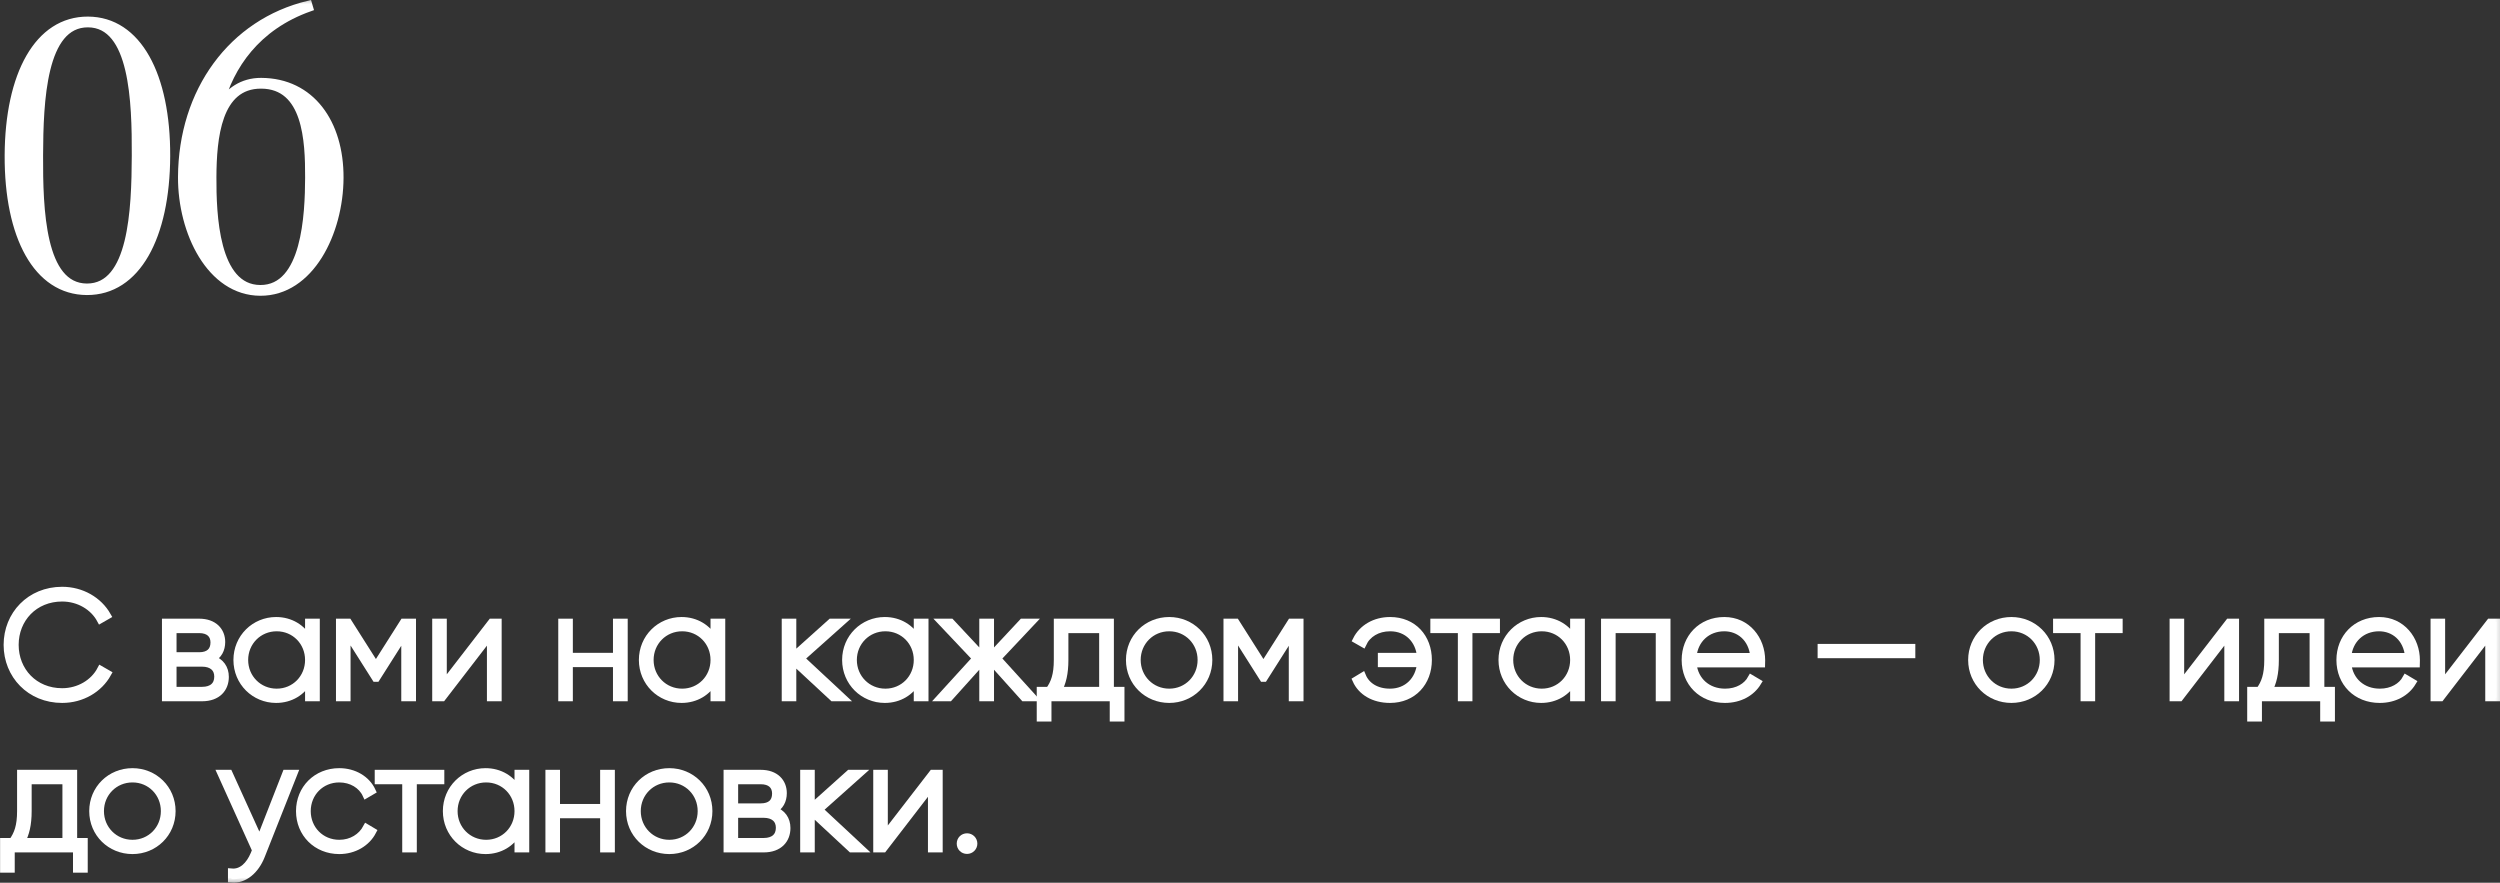 <?xml version="1.0" encoding="UTF-8"?> <svg xmlns="http://www.w3.org/2000/svg" viewBox="0 0 297.735 105.127" fill="none"><rect x="0" y="0" width="297.735" height="105.127" fill="#333333" stroke="none"/><mask id="path-1-outside-1_10_40" maskUnits="userSpaceOnUse" x="-2.327" y="-2.004" width="1196.06" height="424.022" fill="black"><rect fill="white" x="-0.582" y="-0.501" width="299" height="106"></rect><path d="M16.112 18.536C16.138 12.08 15.865 2.861 10.477 2.839C5.09 2.817 4.74 12.032 4.713 18.489C4.686 24.945 4.959 34.163 10.347 34.186C15.735 34.208 16.085 24.993 16.112 18.536ZM10.345 34.72C4.378 34.695 0.932 28.136 0.972 18.518C1.012 8.9 4.513 2.369 10.479 2.394C16.446 2.419 19.892 8.978 19.852 18.596C19.812 28.214 16.312 34.745 10.345 34.72Z"></path><path d="M36.884 0.945C30.552 3.19 27.415 7.896 26.194 12.522C27.225 10.879 28.833 9.683 31.104 9.693C37.07 9.718 40.523 14.63 40.496 21.175C40.469 27.721 36.966 34.831 30.999 34.806C25.033 34.781 21.589 27.643 21.617 21.097C21.659 10.856 27.615 2.688 36.752 0.499L36.884 0.945ZM31.102 10.138C25.937 10.117 25.376 16.437 25.357 21.113C25.339 25.476 25.613 34.338 31.001 34.361C36.389 34.383 36.738 25.524 36.756 21.16C36.774 16.752 36.49 10.161 31.102 10.138Z"></path><path d="M7.402 83.297C3.568 83.297 0.85 80.399 0.85 76.799C0.85 73.199 3.568 70.301 7.402 70.301C9.724 70.301 11.758 71.489 12.802 73.325L11.956 73.811C11.128 72.263 9.382 71.219 7.402 71.219C4.09 71.219 1.804 73.703 1.804 76.799C1.804 79.895 4.09 82.379 7.402 82.379C9.4 82.379 11.164 81.317 11.992 79.733L12.838 80.219C11.812 82.073 9.76 83.297 7.402 83.297Z"></path><path d="M25.251 78.455C26.295 78.797 26.835 79.589 26.835 80.615C26.835 81.983 25.935 83.099 24.063 83.099H19.707V74.099H23.721C25.485 74.099 26.403 75.143 26.403 76.457C26.403 77.339 26.025 78.077 25.251 78.455ZM23.721 74.981H20.607V78.095H23.721C24.873 78.095 25.485 77.519 25.485 76.511C25.485 75.557 24.855 74.981 23.721 74.981ZM24.063 82.217C25.269 82.217 25.935 81.605 25.935 80.579C25.935 79.589 25.251 78.977 24.063 78.977H20.607V82.217H24.063Z"></path><path d="M36.75 74.099H37.668V83.099H36.75V81.065C35.994 82.415 34.608 83.297 32.88 83.297C30.324 83.297 28.218 81.263 28.218 78.599C28.218 75.935 30.324 73.901 32.88 73.901C34.608 73.901 35.994 74.783 36.75 76.133V74.099ZM32.952 82.433C35.094 82.433 36.75 80.741 36.75 78.599C36.75 76.457 35.094 74.765 32.952 74.765C30.81 74.765 29.136 76.457 29.136 78.599C29.136 80.741 30.81 82.433 32.952 82.433Z"></path><path d="M49.125 74.099V83.099H48.207V75.467L44.841 80.777H44.715L41.331 75.431V83.099H40.431V74.099H41.493L44.769 79.265L48.045 74.099H49.125Z"></path><path d="M58.534 74.099H59.326V83.099H58.408V75.665L52.684 83.099H51.892V74.099H52.792V81.533L58.534 74.099Z"></path><path d="M73.42 74.099H74.338V83.099H73.42V79.031H67.804V83.099H66.904V74.099H67.804V78.167H73.42V74.099Z"></path><path d="M85.037 74.099H85.955V83.099H85.037V81.065C84.281 82.415 82.895 83.297 81.167 83.297C78.611 83.297 76.505 81.263 76.505 78.599C76.505 75.935 78.611 73.901 81.167 73.901C82.895 73.901 84.281 74.783 85.037 76.133V74.099ZM81.239 82.433C83.381 82.433 85.037 80.741 85.037 78.599C85.037 76.457 83.381 74.765 81.239 74.765C79.097 74.765 77.423 76.457 77.423 78.599C77.423 80.741 79.097 82.433 81.239 82.433Z"></path><path d="M100.411 83.099H99.187L94.417 78.671V83.099H93.517V74.099H94.417V78.185L98.971 74.099H100.231L95.389 78.419L100.411 83.099Z"></path><path d="M109.242 74.099H110.16V83.099H109.242V81.065C108.486 82.415 107.1 83.297 105.372 83.297C102.816 83.297 100.71 81.263 100.71 78.599C100.71 75.935 102.816 73.901 105.372 73.901C107.1 73.901 108.486 74.783 109.242 76.133V74.099ZM105.444 82.433C107.586 82.433 109.242 80.741 109.242 78.599C109.242 76.457 107.586 74.765 105.444 74.765C103.302 74.765 101.628 76.457 101.628 78.599C101.628 80.741 103.302 82.433 105.444 82.433Z"></path><path d="M123.057 83.099H121.941L117.963 78.671V83.099H117.045V78.671L113.067 83.099H111.951L116.217 78.419L112.131 74.099H113.247L117.045 78.167V74.099H117.963V78.167L121.761 74.099H122.877L118.809 78.419L123.057 83.099Z"></path><path d="M132.239 82.217H133.499V85.511H132.581V83.099H124.805V85.511H123.887V82.217H124.931C125.561 81.353 125.921 80.381 125.921 78.599V74.099H132.239V82.217ZM126.047 82.217H131.321V74.981H126.821V78.599C126.821 80.201 126.551 81.299 126.047 82.217Z"></path><path d="M139.247 83.297C136.619 83.297 134.513 81.263 134.513 78.599C134.513 75.935 136.619 73.901 139.247 73.901C141.857 73.901 143.963 75.935 143.963 78.599C143.963 81.263 141.857 83.297 139.247 83.297ZM139.247 82.433C141.389 82.433 143.045 80.741 143.045 78.599C143.045 76.457 141.389 74.765 139.247 74.765C137.105 74.765 135.431 76.457 135.431 78.599C135.431 80.741 137.105 82.433 139.247 82.433Z"></path><path d="M154.823 74.099V83.099H153.905V75.467L150.538 80.777H150.412L147.028 75.431V83.099H146.128V74.099H147.19L150.466 79.265L153.743 74.099H154.823Z"></path><path d="M165.556 73.901C168.328 73.901 170.11 75.935 170.11 78.599C170.11 81.263 168.31 83.297 165.538 83.297C163.594 83.297 162.118 82.397 161.488 80.993L162.262 80.525C162.73 81.659 163.9 82.433 165.538 82.433C167.626 82.433 168.994 80.957 169.174 79.031H164.512V78.167H169.174C168.994 76.241 167.644 74.765 165.556 74.765C164.044 74.765 162.856 75.503 162.316 76.655L161.524 76.205C162.226 74.801 163.72 73.901 165.556 73.901Z"></path><path d="M178.216 74.099V74.981H174.94V83.099H174.04V74.981H170.764V74.099H178.216Z"></path><path d="M187.412 74.099H188.33V83.099H187.412V81.065C186.656 82.415 185.27 83.297 183.542 83.297C180.986 83.297 178.88 81.263 178.88 78.599C178.88 75.935 180.986 73.901 183.542 73.901C185.27 73.901 186.656 74.783 187.412 76.133V74.099ZM183.614 82.433C185.756 82.433 187.412 80.741 187.412 78.599C187.412 76.457 185.756 74.765 183.614 74.765C181.472 74.765 179.798 76.457 179.798 78.599C179.798 80.741 181.472 82.433 183.614 82.433Z"></path><path d="M198.527 74.099V83.099H197.609V74.981H191.993V83.099H191.093V74.099H198.527Z"></path><path d="M205.356 73.901C208.092 73.901 209.802 76.169 209.802 78.635C209.802 78.779 209.784 78.923 209.784 79.067H201.63C201.846 81.101 203.394 82.433 205.446 82.433C206.922 82.433 208.038 81.749 208.56 80.795L209.352 81.263C208.614 82.487 207.21 83.297 205.428 83.297C202.656 83.297 200.694 81.317 200.694 78.599C200.694 75.953 202.602 73.901 205.356 73.901ZM205.356 74.765C203.304 74.765 201.81 76.187 201.63 78.185H208.866C208.668 75.989 207.12 74.765 205.356 74.765Z"></path><path d="M216.885 77.969V77.105H227.685V77.969H216.885Z"></path><path d="M239.547 83.297C236.919 83.297 234.813 81.263 234.813 78.599C234.813 75.935 236.919 73.901 239.547 73.901C242.157 73.901 244.263 75.935 244.263 78.599C244.263 81.263 242.157 83.297 239.547 83.297ZM239.547 82.433C241.689 82.433 243.345 80.741 243.345 78.599C243.345 76.457 241.689 74.765 239.547 74.765C237.405 74.765 235.731 76.457 235.731 78.599C235.731 80.741 237.405 82.433 239.547 82.433Z"></path><path d="M252.377 74.099V74.981H249.102V83.099H248.202V74.981H244.926V74.099H252.377Z"></path><path d="M265.446 74.099H266.239V83.099H265.321V75.665L259.597 83.099H258.804V74.099H259.704V81.533L265.446 74.099Z"></path><path d="M276.398 82.217H277.658V85.511H276.738V83.099H268.964V85.511H268.046V82.217H269.089C269.719 81.353 270.079 80.381 270.079 78.599V74.099H276.398V82.217ZM270.206 82.217H275.478V74.981H270.979V78.599C270.979 80.201 270.709 81.299 270.206 82.217Z"></path><path d="M283.333 73.901C286.068 73.901 287.778 76.169 287.778 78.635C287.778 78.779 287.76 78.923 287.76 79.067H279.606C279.823 81.101 281.37 82.433 283.423 82.433C284.898 82.433 286.015 81.749 286.538 80.795L287.328 81.263C286.59 82.487 285.188 83.297 283.405 83.297C280.633 83.297 278.671 81.317 278.671 78.599C278.671 75.953 280.578 73.901 283.333 73.901ZM283.333 74.765C281.28 74.765 279.786 76.187 279.606 78.185H286.843C286.645 75.989 285.098 74.765 283.333 74.765Z"></path><path d="M296.525 74.099H297.317V83.099H296.397V75.665L290.675 83.099H289.883V74.099H290.782V81.533L296.525 74.099Z"></path><path d="M8.77 100.217H10.03V103.511H9.112V101.099H1.336V103.511H0.418V100.217H1.462C2.092 99.353 2.452 98.381 2.452 96.599V92.099H8.77V100.217ZM2.578 100.217H7.852V92.981H3.352V96.599C3.352 98.201 3.082 99.299 2.578 100.217Z"></path><path d="M15.778 101.297C13.15 101.297 11.044 99.263 11.044 96.599C11.044 93.935 13.15 91.901 15.778 91.901C18.388 91.901 20.494 93.935 20.494 96.599C20.494 99.263 18.388 101.297 15.778 101.297ZM15.778 100.433C17.92 100.433 19.576 98.741 19.576 96.599C19.576 94.457 17.92 92.765 15.778 92.765C13.636 92.765 11.962 94.457 11.962 96.599C11.962 98.741 13.636 100.433 15.778 100.433Z"></path><path d="M34.046 92.099H35.019L31.131 101.927C30.447 103.655 29.114 104.825 27.567 104.699V103.853C28.773 103.961 29.69 103.061 30.249 101.747L30.447 101.261L26.307 92.099H27.279L30.915 100.109L34.046 92.099Z"></path><path d="M40.405 101.297C37.687 101.297 35.671 99.263 35.671 96.599C35.671 93.935 37.687 91.901 40.405 91.901C42.169 91.901 43.681 92.801 44.329 94.205L43.591 94.637C43.069 93.503 41.845 92.765 40.405 92.765C38.227 92.765 36.589 94.457 36.589 96.599C36.589 98.741 38.227 100.433 40.405 100.433C41.863 100.433 43.051 99.677 43.645 98.561L44.401 99.011C43.681 100.397 42.169 101.297 40.405 101.297Z"></path><path d="M52.497 92.099V92.981H49.221V101.099H48.321V92.981H45.045V92.099H52.497Z"></path><path d="M61.693 92.099H62.611V101.099H61.693V99.065C60.937 100.415 59.551 101.297 57.823 101.297C55.267 101.297 53.161 99.263 53.161 96.599C53.161 93.935 55.267 91.901 57.823 91.901C59.551 91.901 60.937 92.783 61.693 94.133V92.099ZM57.895 100.433C60.037 100.433 61.693 98.741 61.693 96.599C61.693 94.457 60.037 92.765 57.895 92.765C55.753 92.765 54.079 94.457 54.079 96.599C54.079 98.741 55.753 100.433 57.895 100.433Z"></path><path d="M71.891 92.099H72.808V101.099H71.891V97.031H66.275V101.099H65.375V92.099H66.275V96.167H71.891V92.099Z"></path><path d="M79.709 101.297C77.082 101.297 74.975 99.263 74.975 96.599C74.975 93.935 77.082 91.901 79.709 91.901C82.319 91.901 84.425 93.935 84.425 96.599C84.425 99.263 82.319 101.297 79.709 101.297ZM79.709 100.433C81.852 100.433 83.507 98.741 83.507 96.599C83.507 94.457 81.852 92.765 79.709 92.765C77.567 92.765 75.894 94.457 75.894 96.599C75.894 98.741 77.567 100.433 79.709 100.433Z"></path><path d="M92.135 96.455C93.179 96.797 93.719 97.589 93.719 98.615C93.719 99.983 92.819 101.099 90.947 101.099H86.591V92.099H90.605C92.369 92.099 93.287 93.143 93.287 94.457C93.287 95.339 92.909 96.077 92.135 96.455ZM90.605 92.981H87.491V96.095H90.605C91.758 96.095 92.369 95.519 92.369 94.511C92.369 93.557 91.74 92.981 90.605 92.981ZM90.947 100.217C92.153 100.217 92.819 99.605 92.819 98.579C92.819 97.589 92.135 96.977 90.947 96.977H87.491V100.217H90.947Z"></path><path d="M102.608 101.099H101.385L96.615 96.671V101.099H95.715V92.099H96.615V96.185L101.169 92.099H102.428L97.586 96.419L102.608 101.099Z"></path><path d="M111.058 92.099H111.85V101.099H110.932V93.665L105.208 101.099H104.416V92.099H105.316V99.533L111.058 92.099Z"></path><path d="M115.169 101.279C114.701 101.279 114.359 100.919 114.359 100.469C114.359 100.019 114.701 99.659 115.169 99.659C115.619 99.659 115.979 100.019 115.979 100.469C115.979 100.919 115.619 101.279 115.169 101.279Z"></path></mask><path d="M16.112 18.536C16.138 12.08 15.865 2.861 10.477 2.839C5.09 2.817 4.74 12.032 4.713 18.489C4.686 24.945 4.959 34.163 10.347 34.186C15.735 34.208 16.085 24.993 16.112 18.536ZM10.345 34.72C4.378 34.695 0.932 28.136 0.972 18.518C1.012 8.9 4.513 2.369 10.479 2.394C16.446 2.419 19.892 8.978 19.852 18.596C19.812 28.214 16.312 34.745 10.345 34.72Z" fill="white"></path><path d="M36.884 0.945C30.552 3.19 27.415 7.896 26.194 12.522C27.225 10.879 28.833 9.683 31.104 9.693C37.07 9.718 40.523 14.63 40.496 21.175C40.469 27.721 36.966 34.831 30.999 34.806C25.033 34.781 21.589 27.643 21.617 21.097C21.659 10.856 27.615 2.688 36.752 0.499L36.884 0.945ZM31.102 10.138C25.937 10.117 25.376 16.437 25.357 21.113C25.339 25.476 25.613 34.338 31.001 34.361C36.389 34.383 36.738 25.524 36.756 21.16C36.774 16.752 36.49 10.161 31.102 10.138Z" fill="white"></path><path d="M7.402 83.297C3.568 83.297 0.85 80.399 0.85 76.799C0.85 73.199 3.568 70.301 7.402 70.301C9.724 70.301 11.758 71.489 12.802 73.325L11.956 73.811C11.128 72.263 9.382 71.219 7.402 71.219C4.09 71.219 1.804 73.703 1.804 76.799C1.804 79.895 4.09 82.379 7.402 82.379C9.4 82.379 11.164 81.317 11.992 79.733L12.838 80.219C11.812 82.073 9.76 83.297 7.402 83.297Z" fill="white"></path><path d="M25.251 78.455C26.295 78.797 26.835 79.589 26.835 80.615C26.835 81.983 25.935 83.099 24.063 83.099H19.707V74.099H23.721C25.485 74.099 26.403 75.143 26.403 76.457C26.403 77.339 26.025 78.077 25.251 78.455ZM23.721 74.981H20.607V78.095H23.721C24.873 78.095 25.485 77.519 25.485 76.511C25.485 75.557 24.855 74.981 23.721 74.981ZM24.063 82.217C25.269 82.217 25.935 81.605 25.935 80.579C25.935 79.589 25.251 78.977 24.063 78.977H20.607V82.217H24.063Z" fill="white"></path><path d="M36.75 74.099H37.668V83.099H36.75V81.065C35.994 82.415 34.608 83.297 32.88 83.297C30.324 83.297 28.218 81.263 28.218 78.599C28.218 75.935 30.324 73.901 32.88 73.901C34.608 73.901 35.994 74.783 36.75 76.133V74.099ZM32.952 82.433C35.094 82.433 36.75 80.741 36.75 78.599C36.75 76.457 35.094 74.765 32.952 74.765C30.81 74.765 29.136 76.457 29.136 78.599C29.136 80.741 30.81 82.433 32.952 82.433Z" fill="white"></path><path d="M49.125 74.099V83.099H48.207V75.467L44.841 80.777H44.715L41.331 75.431V83.099H40.431V74.099H41.493L44.769 79.265L48.045 74.099H49.125Z" fill="white"></path><path d="M58.534 74.099H59.326V83.099H58.408V75.665L52.684 83.099H51.892V74.099H52.792V81.533L58.534 74.099Z" fill="white"></path><path d="M73.42 74.099H74.338V83.099H73.42V79.031H67.804V83.099H66.904V74.099H67.804V78.167H73.42V74.099Z" fill="white"></path><path d="M85.037 74.099H85.955V83.099H85.037V81.065C84.281 82.415 82.895 83.297 81.167 83.297C78.611 83.297 76.505 81.263 76.505 78.599C76.505 75.935 78.611 73.901 81.167 73.901C82.895 73.901 84.281 74.783 85.037 76.133V74.099ZM81.239 82.433C83.381 82.433 85.037 80.741 85.037 78.599C85.037 76.457 83.381 74.765 81.239 74.765C79.097 74.765 77.423 76.457 77.423 78.599C77.423 80.741 79.097 82.433 81.239 82.433Z" fill="white"></path><path d="M100.411 83.099H99.187L94.417 78.671V83.099H93.517V74.099H94.417V78.185L98.971 74.099H100.231L95.389 78.419L100.411 83.099Z" fill="white"></path><path d="M109.242 74.099H110.16V83.099H109.242V81.065C108.486 82.415 107.1 83.297 105.372 83.297C102.816 83.297 100.71 81.263 100.71 78.599C100.71 75.935 102.816 73.901 105.372 73.901C107.1 73.901 108.486 74.783 109.242 76.133V74.099ZM105.444 82.433C107.586 82.433 109.242 80.741 109.242 78.599C109.242 76.457 107.586 74.765 105.444 74.765C103.302 74.765 101.628 76.457 101.628 78.599C101.628 80.741 103.302 82.433 105.444 82.433Z" fill="white"></path><path d="M123.057 83.099H121.941L117.963 78.671V83.099H117.045V78.671L113.067 83.099H111.951L116.217 78.419L112.131 74.099H113.247L117.045 78.167V74.099H117.963V78.167L121.761 74.099H122.877L118.809 78.419L123.057 83.099Z" fill="white"></path><path d="M132.239 82.217H133.499V85.511H132.581V83.099H124.805V85.511H123.887V82.217H124.931C125.561 81.353 125.921 80.381 125.921 78.599V74.099H132.239V82.217ZM126.047 82.217H131.321V74.981H126.821V78.599C126.821 80.201 126.551 81.299 126.047 82.217Z" fill="white"></path><path d="M139.247 83.297C136.619 83.297 134.513 81.263 134.513 78.599C134.513 75.935 136.619 73.901 139.247 73.901C141.857 73.901 143.963 75.935 143.963 78.599C143.963 81.263 141.857 83.297 139.247 83.297ZM139.247 82.433C141.389 82.433 143.045 80.741 143.045 78.599C143.045 76.457 141.389 74.765 139.247 74.765C137.105 74.765 135.431 76.457 135.431 78.599C135.431 80.741 137.105 82.433 139.247 82.433Z" fill="white"></path><path d="M154.823 74.099V83.099H153.905V75.467L150.538 80.777H150.412L147.028 75.431V83.099H146.128V74.099H147.19L150.466 79.265L153.743 74.099H154.823Z" fill="white"></path><path d="M165.556 73.901C168.328 73.901 170.11 75.935 170.11 78.599C170.11 81.263 168.31 83.297 165.538 83.297C163.594 83.297 162.118 82.397 161.488 80.993L162.262 80.525C162.73 81.659 163.9 82.433 165.538 82.433C167.626 82.433 168.994 80.957 169.174 79.031H164.512V78.167H169.174C168.994 76.241 167.644 74.765 165.556 74.765C164.044 74.765 162.856 75.503 162.316 76.655L161.524 76.205C162.226 74.801 163.72 73.901 165.556 73.901Z" fill="white"></path><path d="M178.216 74.099V74.981H174.94V83.099H174.04V74.981H170.764V74.099H178.216Z" fill="white"></path><path d="M187.412 74.099H188.33V83.099H187.412V81.065C186.656 82.415 185.27 83.297 183.542 83.297C180.986 83.297 178.88 81.263 178.88 78.599C178.88 75.935 180.986 73.901 183.542 73.901C185.27 73.901 186.656 74.783 187.412 76.133V74.099ZM183.614 82.433C185.756 82.433 187.412 80.741 187.412 78.599C187.412 76.457 185.756 74.765 183.614 74.765C181.472 74.765 179.798 76.457 179.798 78.599C179.798 80.741 181.472 82.433 183.614 82.433Z" fill="white"></path><path d="M198.527 74.099V83.099H197.609V74.981H191.993V83.099H191.093V74.099H198.527Z" fill="white"></path><path d="M205.356 73.901C208.092 73.901 209.802 76.169 209.802 78.635C209.802 78.779 209.784 78.923 209.784 79.067H201.63C201.846 81.101 203.394 82.433 205.446 82.433C206.922 82.433 208.038 81.749 208.56 80.795L209.352 81.263C208.614 82.487 207.21 83.297 205.428 83.297C202.656 83.297 200.694 81.317 200.694 78.599C200.694 75.953 202.602 73.901 205.356 73.901ZM205.356 74.765C203.304 74.765 201.81 76.187 201.63 78.185H208.866C208.668 75.989 207.12 74.765 205.356 74.765Z" fill="white"></path><path d="M216.885 77.969V77.105H227.685V77.969H216.885Z" fill="white"></path><path d="M239.547 83.297C236.919 83.297 234.813 81.263 234.813 78.599C234.813 75.935 236.919 73.901 239.547 73.901C242.157 73.901 244.263 75.935 244.263 78.599C244.263 81.263 242.157 83.297 239.547 83.297ZM239.547 82.433C241.689 82.433 243.345 80.741 243.345 78.599C243.345 76.457 241.689 74.765 239.547 74.765C237.405 74.765 235.731 76.457 235.731 78.599C235.731 80.741 237.405 82.433 239.547 82.433Z" fill="white"></path><path d="M252.377 74.099V74.981H249.102V83.099H248.202V74.981H244.926V74.099H252.377Z" fill="white"></path><path d="M265.446 74.099H266.239V83.099H265.321V75.665L259.597 83.099H258.804V74.099H259.704V81.533L265.446 74.099Z" fill="white"></path><path d="M276.398 82.217H277.658V85.511H276.738V83.099H268.964V85.511H268.046V82.217H269.089C269.719 81.353 270.079 80.381 270.079 78.599V74.099H276.398V82.217ZM270.206 82.217H275.478V74.981H270.979V78.599C270.979 80.201 270.709 81.299 270.206 82.217Z" fill="white"></path><path d="M283.333 73.901C286.068 73.901 287.778 76.169 287.778 78.635C287.778 78.779 287.76 78.923 287.76 79.067H279.606C279.823 81.101 281.37 82.433 283.423 82.433C284.898 82.433 286.015 81.749 286.538 80.795L287.328 81.263C286.59 82.487 285.188 83.297 283.405 83.297C280.633 83.297 278.671 81.317 278.671 78.599C278.671 75.953 280.578 73.901 283.333 73.901ZM283.333 74.765C281.28 74.765 279.786 76.187 279.606 78.185H286.843C286.645 75.989 285.098 74.765 283.333 74.765Z" fill="white"></path><path d="M296.525 74.099H297.317V83.099H296.397V75.665L290.675 83.099H289.883V74.099H290.782V81.533L296.525 74.099Z" fill="white"></path><path d="M8.77 100.217H10.03V103.511H9.112V101.099H1.336V103.511H0.418V100.217H1.462C2.092 99.353 2.452 98.381 2.452 96.599V92.099H8.77V100.217ZM2.578 100.217H7.852V92.981H3.352V96.599C3.352 98.201 3.082 99.299 2.578 100.217Z" fill="white"></path><path d="M15.778 101.297C13.15 101.297 11.044 99.263 11.044 96.599C11.044 93.935 13.15 91.901 15.778 91.901C18.388 91.901 20.494 93.935 20.494 96.599C20.494 99.263 18.388 101.297 15.778 101.297ZM15.778 100.433C17.92 100.433 19.576 98.741 19.576 96.599C19.576 94.457 17.92 92.765 15.778 92.765C13.636 92.765 11.962 94.457 11.962 96.599C11.962 98.741 13.636 100.433 15.778 100.433Z" fill="white"></path><path d="M34.046 92.099H35.019L31.131 101.927C30.447 103.655 29.114 104.825 27.567 104.699V103.853C28.773 103.961 29.69 103.061 30.249 101.747L30.447 101.261L26.307 92.099H27.279L30.915 100.109L34.046 92.099Z" fill="white"></path><path d="M40.405 101.297C37.687 101.297 35.671 99.263 35.671 96.599C35.671 93.935 37.687 91.901 40.405 91.901C42.169 91.901 43.681 92.801 44.329 94.205L43.591 94.637C43.069 93.503 41.845 92.765 40.405 92.765C38.227 92.765 36.589 94.457 36.589 96.599C36.589 98.741 38.227 100.433 40.405 100.433C41.863 100.433 43.051 99.677 43.645 98.561L44.401 99.011C43.681 100.397 42.169 101.297 40.405 101.297Z" fill="white"></path><path d="M52.497 92.099V92.981H49.221V101.099H48.321V92.981H45.045V92.099H52.497Z" fill="white"></path><path d="M61.693 92.099H62.611V101.099H61.693V99.065C60.937 100.415 59.551 101.297 57.823 101.297C55.267 101.297 53.161 99.263 53.161 96.599C53.161 93.935 55.267 91.901 57.823 91.901C59.551 91.901 60.937 92.783 61.693 94.133V92.099ZM57.895 100.433C60.037 100.433 61.693 98.741 61.693 96.599C61.693 94.457 60.037 92.765 57.895 92.765C55.753 92.765 54.079 94.457 54.079 96.599C54.079 98.741 55.753 100.433 57.895 100.433Z" fill="white"></path><path d="M71.891 92.099H72.808V101.099H71.891V97.031H66.275V101.099H65.375V92.099H66.275V96.167H71.891V92.099Z" fill="white"></path><path d="M79.709 101.297C77.082 101.297 74.975 99.263 74.975 96.599C74.975 93.935 77.082 91.901 79.709 91.901C82.319 91.901 84.425 93.935 84.425 96.599C84.425 99.263 82.319 101.297 79.709 101.297ZM79.709 100.433C81.852 100.433 83.507 98.741 83.507 96.599C83.507 94.457 81.852 92.765 79.709 92.765C77.567 92.765 75.894 94.457 75.894 96.599C75.894 98.741 77.567 100.433 79.709 100.433Z" fill="white"></path><path d="M92.135 96.455C93.179 96.797 93.719 97.589 93.719 98.615C93.719 99.983 92.819 101.099 90.947 101.099H86.591V92.099H90.605C92.369 92.099 93.287 93.143 93.287 94.457C93.287 95.339 92.909 96.077 92.135 96.455ZM90.605 92.981H87.491V96.095H90.605C91.758 96.095 92.369 95.519 92.369 94.511C92.369 93.557 91.74 92.981 90.605 92.981ZM90.947 100.217C92.153 100.217 92.819 99.605 92.819 98.579C92.819 97.589 92.135 96.977 90.947 96.977H87.491V100.217H90.947Z" fill="white"></path><path d="M102.608 101.099H101.385L96.615 96.671V101.099H95.715V92.099H96.615V96.185L101.169 92.099H102.428L97.586 96.419L102.608 101.099Z" fill="white"></path><path d="M111.058 92.099H111.85V101.099H110.932V93.665L105.208 101.099H104.416V92.099H105.316V99.533L111.058 92.099Z" fill="white"></path><path d="M115.169 101.279C114.701 101.279 114.359 100.919 114.359 100.469C114.359 100.019 114.701 99.659 115.169 99.659C115.619 99.659 115.979 100.019 115.979 100.469C115.979 100.919 115.619 101.279 115.169 101.279Z" fill="white"></path><path d="M16.112 18.536C16.138 12.08 15.865 2.861 10.477 2.839C5.09 2.817 4.74 12.032 4.713 18.489C4.686 24.945 4.959 34.163 10.347 34.186C15.735 34.208 16.085 24.993 16.112 18.536ZM10.345 34.72C4.378 34.695 0.932 28.136 0.972 18.518C1.012 8.9 4.513 2.369 10.479 2.394C16.446 2.419 19.892 8.978 19.852 18.596C19.812 28.214 16.312 34.745 10.345 34.72Z" stroke="white" stroke-width="0.836" mask="url(#path-1-outside-1_10_40)"></path><path d="M36.884 0.945C30.552 3.19 27.415 7.896 26.194 12.522C27.225 10.879 28.833 9.683 31.104 9.693C37.07 9.718 40.523 14.63 40.496 21.175C40.469 27.721 36.966 34.831 30.999 34.806C25.033 34.781 21.589 27.643 21.617 21.097C21.659 10.856 27.615 2.688 36.752 0.499L36.884 0.945ZM31.102 10.138C25.937 10.117 25.376 16.437 25.357 21.113C25.339 25.476 25.613 34.338 31.001 34.361C36.389 34.383 36.738 25.524 36.756 21.16C36.774 16.752 36.49 10.161 31.102 10.138Z" stroke="white" stroke-width="0.836" mask="url(#path-1-outside-1_10_40)"></path><path d="M7.402 83.297C3.568 83.297 0.85 80.399 0.85 76.799C0.85 73.199 3.568 70.301 7.402 70.301C9.724 70.301 11.758 71.489 12.802 73.325L11.956 73.811C11.128 72.263 9.382 71.219 7.402 71.219C4.09 71.219 1.804 73.703 1.804 76.799C1.804 79.895 4.09 82.379 7.402 82.379C9.4 82.379 11.164 81.317 11.992 79.733L12.838 80.219C11.812 82.073 9.76 83.297 7.402 83.297Z" stroke="white" stroke-width="0.836" mask="url(#path-1-outside-1_10_40)"></path><path d="M25.251 78.455C26.295 78.797 26.835 79.589 26.835 80.615C26.835 81.983 25.935 83.099 24.063 83.099H19.707V74.099H23.721C25.485 74.099 26.403 75.143 26.403 76.457C26.403 77.339 26.025 78.077 25.251 78.455ZM23.721 74.981H20.607V78.095H23.721C24.873 78.095 25.485 77.519 25.485 76.511C25.485 75.557 24.855 74.981 23.721 74.981ZM24.063 82.217C25.269 82.217 25.935 81.605 25.935 80.579C25.935 79.589 25.251 78.977 24.063 78.977H20.607V82.217H24.063Z" stroke="white" stroke-width="0.836" mask="url(#path-1-outside-1_10_40)"></path><path d="M36.75 74.099H37.668V83.099H36.75V81.065C35.994 82.415 34.608 83.297 32.88 83.297C30.324 83.297 28.218 81.263 28.218 78.599C28.218 75.935 30.324 73.901 32.88 73.901C34.608 73.901 35.994 74.783 36.75 76.133V74.099ZM32.952 82.433C35.094 82.433 36.75 80.741 36.75 78.599C36.75 76.457 35.094 74.765 32.952 74.765C30.81 74.765 29.136 76.457 29.136 78.599C29.136 80.741 30.81 82.433 32.952 82.433Z" stroke="white" stroke-width="0.836" mask="url(#path-1-outside-1_10_40)"></path><path d="M49.125 74.099V83.099H48.207V75.467L44.841 80.777H44.715L41.331 75.431V83.099H40.431V74.099H41.493L44.769 79.265L48.045 74.099H49.125Z" stroke="white" stroke-width="0.836" mask="url(#path-1-outside-1_10_40)"></path><path d="M58.534 74.099H59.326V83.099H58.408V75.665L52.684 83.099H51.892V74.099H52.792V81.533L58.534 74.099Z" stroke="white" stroke-width="0.836" mask="url(#path-1-outside-1_10_40)"></path><path d="M73.42 74.099H74.338V83.099H73.42V79.031H67.804V83.099H66.904V74.099H67.804V78.167H73.42V74.099Z" stroke="white" stroke-width="0.836" mask="url(#path-1-outside-1_10_40)"></path><path d="M85.037 74.099H85.955V83.099H85.037V81.065C84.281 82.415 82.895 83.297 81.167 83.297C78.611 83.297 76.505 81.263 76.505 78.599C76.505 75.935 78.611 73.901 81.167 73.901C82.895 73.901 84.281 74.783 85.037 76.133V74.099ZM81.239 82.433C83.381 82.433 85.037 80.741 85.037 78.599C85.037 76.457 83.381 74.765 81.239 74.765C79.097 74.765 77.423 76.457 77.423 78.599C77.423 80.741 79.097 82.433 81.239 82.433Z" stroke="white" stroke-width="0.836" mask="url(#path-1-outside-1_10_40)"></path><path d="M100.411 83.099H99.187L94.417 78.671V83.099H93.517V74.099H94.417V78.185L98.971 74.099H100.231L95.389 78.419L100.411 83.099Z" stroke="white" stroke-width="0.836" mask="url(#path-1-outside-1_10_40)"></path><path d="M109.242 74.099H110.16V83.099H109.242V81.065C108.486 82.415 107.1 83.297 105.372 83.297C102.816 83.297 100.71 81.263 100.71 78.599C100.71 75.935 102.816 73.901 105.372 73.901C107.1 73.901 108.486 74.783 109.242 76.133V74.099ZM105.444 82.433C107.586 82.433 109.242 80.741 109.242 78.599C109.242 76.457 107.586 74.765 105.444 74.765C103.302 74.765 101.628 76.457 101.628 78.599C101.628 80.741 103.302 82.433 105.444 82.433Z" stroke="white" stroke-width="0.836" mask="url(#path-1-outside-1_10_40)"></path><path d="M123.057 83.099H121.941L117.963 78.671V83.099H117.045V78.671L113.067 83.099H111.951L116.217 78.419L112.131 74.099H113.247L117.045 78.167V74.099H117.963V78.167L121.761 74.099H122.877L118.809 78.419L123.057 83.099Z" stroke="white" stroke-width="0.836" mask="url(#path-1-outside-1_10_40)"></path><path d="M132.239 82.217H133.499V85.511H132.581V83.099H124.805V85.511H123.887V82.217H124.931C125.561 81.353 125.921 80.381 125.921 78.599V74.099H132.239V82.217ZM126.047 82.217H131.321V74.981H126.821V78.599C126.821 80.201 126.551 81.299 126.047 82.217Z" stroke="white" stroke-width="0.836" mask="url(#path-1-outside-1_10_40)"></path><path d="M139.247 83.297C136.619 83.297 134.513 81.263 134.513 78.599C134.513 75.935 136.619 73.901 139.247 73.901C141.857 73.901 143.963 75.935 143.963 78.599C143.963 81.263 141.857 83.297 139.247 83.297ZM139.247 82.433C141.389 82.433 143.045 80.741 143.045 78.599C143.045 76.457 141.389 74.765 139.247 74.765C137.105 74.765 135.431 76.457 135.431 78.599C135.431 80.741 137.105 82.433 139.247 82.433Z" stroke="white" stroke-width="0.836" mask="url(#path-1-outside-1_10_40)"></path><path d="M154.823 74.099V83.099H153.905V75.467L150.538 80.777H150.412L147.028 75.431V83.099H146.128V74.099H147.19L150.466 79.265L153.743 74.099H154.823Z" stroke="white" stroke-width="0.836" mask="url(#path-1-outside-1_10_40)"></path><path d="M165.556 73.901C168.328 73.901 170.11 75.935 170.11 78.599C170.11 81.263 168.31 83.297 165.538 83.297C163.594 83.297 162.118 82.397 161.488 80.993L162.262 80.525C162.73 81.659 163.9 82.433 165.538 82.433C167.626 82.433 168.994 80.957 169.174 79.031H164.512V78.167H169.174C168.994 76.241 167.644 74.765 165.556 74.765C164.044 74.765 162.856 75.503 162.316 76.655L161.524 76.205C162.226 74.801 163.72 73.901 165.556 73.901Z" stroke="white" stroke-width="0.836" mask="url(#path-1-outside-1_10_40)"></path><path d="M178.216 74.099V74.981H174.94V83.099H174.04V74.981H170.764V74.099H178.216Z" stroke="white" stroke-width="0.836" mask="url(#path-1-outside-1_10_40)"></path><path d="M187.412 74.099H188.33V83.099H187.412V81.065C186.656 82.415 185.27 83.297 183.542 83.297C180.986 83.297 178.88 81.263 178.88 78.599C178.88 75.935 180.986 73.901 183.542 73.901C185.27 73.901 186.656 74.783 187.412 76.133V74.099ZM183.614 82.433C185.756 82.433 187.412 80.741 187.412 78.599C187.412 76.457 185.756 74.765 183.614 74.765C181.472 74.765 179.798 76.457 179.798 78.599C179.798 80.741 181.472 82.433 183.614 82.433Z" stroke="white" stroke-width="0.836" mask="url(#path-1-outside-1_10_40)"></path><path d="M198.527 74.099V83.099H197.609V74.981H191.993V83.099H191.093V74.099H198.527Z" stroke="white" stroke-width="0.836" mask="url(#path-1-outside-1_10_40)"></path><path d="M205.356 73.901C208.092 73.901 209.802 76.169 209.802 78.635C209.802 78.779 209.784 78.923 209.784 79.067H201.63C201.846 81.101 203.394 82.433 205.446 82.433C206.922 82.433 208.038 81.749 208.56 80.795L209.352 81.263C208.614 82.487 207.21 83.297 205.428 83.297C202.656 83.297 200.694 81.317 200.694 78.599C200.694 75.953 202.602 73.901 205.356 73.901ZM205.356 74.765C203.304 74.765 201.81 76.187 201.63 78.185H208.866C208.668 75.989 207.12 74.765 205.356 74.765Z" stroke="white" stroke-width="0.836" mask="url(#path-1-outside-1_10_40)"></path><path d="M216.885 77.969V77.105H227.685V77.969H216.885Z" stroke="white" stroke-width="0.836" mask="url(#path-1-outside-1_10_40)"></path><path d="M239.547 83.297C236.919 83.297 234.813 81.263 234.813 78.599C234.813 75.935 236.919 73.901 239.547 73.901C242.157 73.901 244.263 75.935 244.263 78.599C244.263 81.263 242.157 83.297 239.547 83.297ZM239.547 82.433C241.689 82.433 243.345 80.741 243.345 78.599C243.345 76.457 241.689 74.765 239.547 74.765C237.405 74.765 235.731 76.457 235.731 78.599C235.731 80.741 237.405 82.433 239.547 82.433Z" stroke="white" stroke-width="0.836" mask="url(#path-1-outside-1_10_40)"></path><path d="M252.377 74.099V74.981H249.102V83.099H248.202V74.981H244.926V74.099H252.377Z" stroke="white" stroke-width="0.836" mask="url(#path-1-outside-1_10_40)"></path><path d="M265.446 74.099H266.239V83.099H265.321V75.665L259.597 83.099H258.804V74.099H259.704V81.533L265.446 74.099Z" stroke="white" stroke-width="0.836" mask="url(#path-1-outside-1_10_40)"></path><path d="M276.398 82.217H277.658V85.511H276.738V83.099H268.964V85.511H268.046V82.217H269.089C269.719 81.353 270.079 80.381 270.079 78.599V74.099H276.398V82.217ZM270.206 82.217H275.478V74.981H270.979V78.599C270.979 80.201 270.709 81.299 270.206 82.217Z" stroke="white" stroke-width="0.836" mask="url(#path-1-outside-1_10_40)"></path><path d="M283.333 73.901C286.068 73.901 287.778 76.169 287.778 78.635C287.778 78.779 287.76 78.923 287.76 79.067H279.606C279.823 81.101 281.37 82.433 283.423 82.433C284.898 82.433 286.015 81.749 286.538 80.795L287.328 81.263C286.59 82.487 285.188 83.297 283.405 83.297C280.633 83.297 278.671 81.317 278.671 78.599C278.671 75.953 280.578 73.901 283.333 73.901ZM283.333 74.765C281.28 74.765 279.786 76.187 279.606 78.185H286.843C286.645 75.989 285.098 74.765 283.333 74.765Z" stroke="white" stroke-width="0.836" mask="url(#path-1-outside-1_10_40)"></path><path d="M296.525 74.099H297.317V83.099H296.397V75.665L290.675 83.099H289.883V74.099H290.782V81.533L296.525 74.099Z" stroke="white" stroke-width="0.836" mask="url(#path-1-outside-1_10_40)"></path><path d="M8.77 100.217H10.03V103.511H9.112V101.099H1.336V103.511H0.418V100.217H1.462C2.092 99.353 2.452 98.381 2.452 96.599V92.099H8.77V100.217ZM2.578 100.217H7.852V92.981H3.352V96.599C3.352 98.201 3.082 99.299 2.578 100.217Z" stroke="white" stroke-width="0.836" mask="url(#path-1-outside-1_10_40)"></path><path d="M15.778 101.297C13.15 101.297 11.044 99.263 11.044 96.599C11.044 93.935 13.15 91.901 15.778 91.901C18.388 91.901 20.494 93.935 20.494 96.599C20.494 99.263 18.388 101.297 15.778 101.297ZM15.778 100.433C17.92 100.433 19.576 98.741 19.576 96.599C19.576 94.457 17.92 92.765 15.778 92.765C13.636 92.765 11.962 94.457 11.962 96.599C11.962 98.741 13.636 100.433 15.778 100.433Z" stroke="white" stroke-width="0.836" mask="url(#path-1-outside-1_10_40)"></path><path d="M34.046 92.099H35.019L31.131 101.927C30.447 103.655 29.114 104.825 27.567 104.699V103.853C28.773 103.961 29.69 103.061 30.249 101.747L30.447 101.261L26.307 92.099H27.279L30.915 100.109L34.046 92.099Z" stroke="white" stroke-width="0.836" mask="url(#path-1-outside-1_10_40)"></path><path d="M40.405 101.297C37.687 101.297 35.671 99.263 35.671 96.599C35.671 93.935 37.687 91.901 40.405 91.901C42.169 91.901 43.681 92.801 44.329 94.205L43.591 94.637C43.069 93.503 41.845 92.765 40.405 92.765C38.227 92.765 36.589 94.457 36.589 96.599C36.589 98.741 38.227 100.433 40.405 100.433C41.863 100.433 43.051 99.677 43.645 98.561L44.401 99.011C43.681 100.397 42.169 101.297 40.405 101.297Z" stroke="white" stroke-width="0.836" mask="url(#path-1-outside-1_10_40)"></path><path d="M52.497 92.099V92.981H49.221V101.099H48.321V92.981H45.045V92.099H52.497Z" stroke="white" stroke-width="0.836" mask="url(#path-1-outside-1_10_40)"></path><path d="M61.693 92.099H62.611V101.099H61.693V99.065C60.937 100.415 59.551 101.297 57.823 101.297C55.267 101.297 53.161 99.263 53.161 96.599C53.161 93.935 55.267 91.901 57.823 91.901C59.551 91.901 60.937 92.783 61.693 94.133V92.099ZM57.895 100.433C60.037 100.433 61.693 98.741 61.693 96.599C61.693 94.457 60.037 92.765 57.895 92.765C55.753 92.765 54.079 94.457 54.079 96.599C54.079 98.741 55.753 100.433 57.895 100.433Z" stroke="white" stroke-width="0.836" mask="url(#path-1-outside-1_10_40)"></path><path d="M71.891 92.099H72.808V101.099H71.891V97.031H66.275V101.099H65.375V92.099H66.275V96.167H71.891V92.099Z" stroke="white" stroke-width="0.836" mask="url(#path-1-outside-1_10_40)"></path><path d="M79.709 101.297C77.082 101.297 74.975 99.263 74.975 96.599C74.975 93.935 77.082 91.901 79.709 91.901C82.319 91.901 84.425 93.935 84.425 96.599C84.425 99.263 82.319 101.297 79.709 101.297ZM79.709 100.433C81.852 100.433 83.507 98.741 83.507 96.599C83.507 94.457 81.852 92.765 79.709 92.765C77.567 92.765 75.894 94.457 75.894 96.599C75.894 98.741 77.567 100.433 79.709 100.433Z" stroke="white" stroke-width="0.836" mask="url(#path-1-outside-1_10_40)"></path><path d="M92.135 96.455C93.179 96.797 93.719 97.589 93.719 98.615C93.719 99.983 92.819 101.099 90.947 101.099H86.591V92.099H90.605C92.369 92.099 93.287 93.143 93.287 94.457C93.287 95.339 92.909 96.077 92.135 96.455ZM90.605 92.981H87.491V96.095H90.605C91.758 96.095 92.369 95.519 92.369 94.511C92.369 93.557 91.74 92.981 90.605 92.981ZM90.947 100.217C92.153 100.217 92.819 99.605 92.819 98.579C92.819 97.589 92.135 96.977 90.947 96.977H87.491V100.217H90.947Z" stroke="white" stroke-width="0.836" mask="url(#path-1-outside-1_10_40)"></path><path d="M102.608 101.099H101.385L96.615 96.671V101.099H95.715V92.099H96.615V96.185L101.169 92.099H102.428L97.586 96.419L102.608 101.099Z" stroke="white" stroke-width="0.836" mask="url(#path-1-outside-1_10_40)"></path><path d="M111.058 92.099H111.85V101.099H110.932V93.665L105.208 101.099H104.416V92.099H105.316V99.533L111.058 92.099Z" stroke="white" stroke-width="0.836" mask="url(#path-1-outside-1_10_40)"></path><path d="M115.169 101.279C114.701 101.279 114.359 100.919 114.359 100.469C114.359 100.019 114.701 99.659 115.169 99.659C115.619 99.659 115.979 100.019 115.979 100.469C115.979 100.919 115.619 101.279 115.169 101.279Z" stroke="white" stroke-width="0.836" mask="url(#path-1-outside-1_10_40)"></path></svg> 
